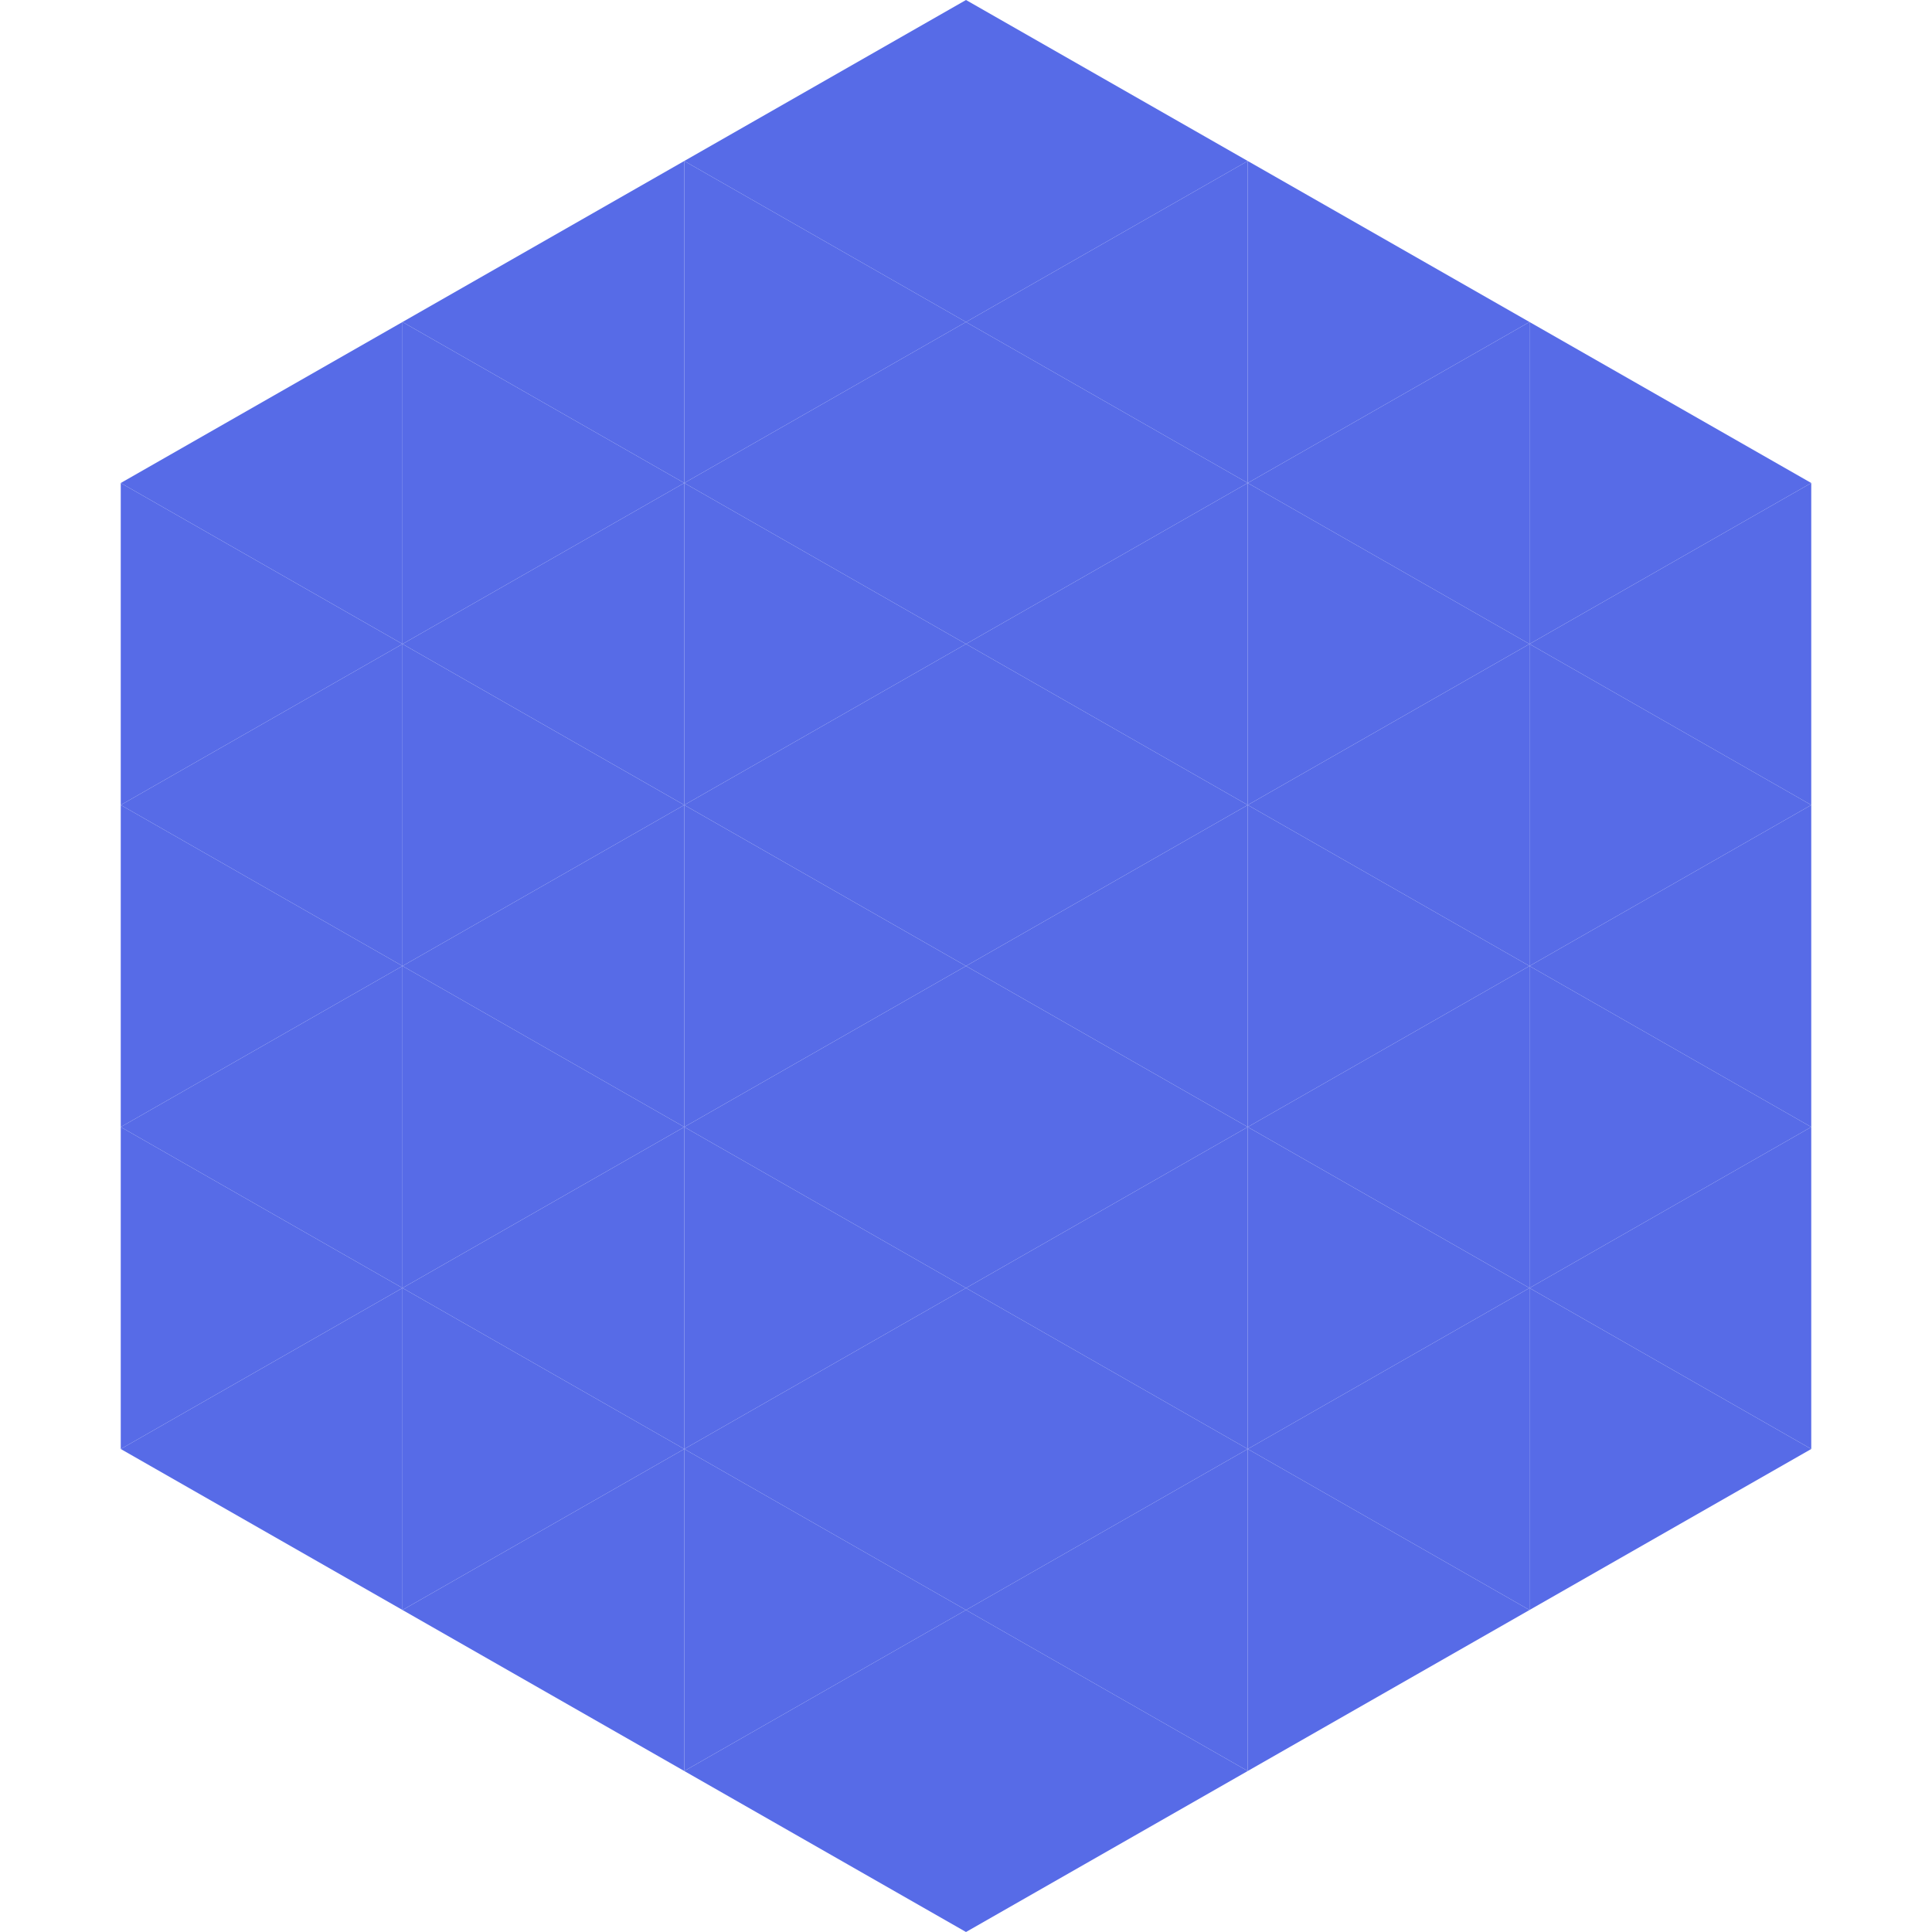 <?xml version="1.0"?>
<!-- Generated by SVGo -->
<svg width="240" height="240"
     xmlns="http://www.w3.org/2000/svg"
     xmlns:xlink="http://www.w3.org/1999/xlink">
<polygon points="50,40 15,60 50,80" style="fill:rgb(87,107,231)" />
<polygon points="190,40 225,60 190,80" style="fill:rgb(87,107,231)" />
<polygon points="15,60 50,80 15,100" style="fill:rgb(87,107,231)" />
<polygon points="225,60 190,80 225,100" style="fill:rgb(87,107,231)" />
<polygon points="50,80 15,100 50,120" style="fill:rgb(87,107,231)" />
<polygon points="190,80 225,100 190,120" style="fill:rgb(87,107,231)" />
<polygon points="15,100 50,120 15,140" style="fill:rgb(87,107,231)" />
<polygon points="225,100 190,120 225,140" style="fill:rgb(87,107,231)" />
<polygon points="50,120 15,140 50,160" style="fill:rgb(87,107,231)" />
<polygon points="190,120 225,140 190,160" style="fill:rgb(87,107,231)" />
<polygon points="15,140 50,160 15,180" style="fill:rgb(87,107,231)" />
<polygon points="225,140 190,160 225,180" style="fill:rgb(87,107,231)" />
<polygon points="50,160 15,180 50,200" style="fill:rgb(87,107,231)" />
<polygon points="190,160 225,180 190,200" style="fill:rgb(87,107,231)" />
<polygon points="15,180 50,200 15,220" style="fill:rgb(255,255,255); fill-opacity:0" />
<polygon points="225,180 190,200 225,220" style="fill:rgb(255,255,255); fill-opacity:0" />
<polygon points="50,0 85,20 50,40" style="fill:rgb(255,255,255); fill-opacity:0" />
<polygon points="190,0 155,20 190,40" style="fill:rgb(255,255,255); fill-opacity:0" />
<polygon points="85,20 50,40 85,60" style="fill:rgb(87,107,231)" />
<polygon points="155,20 190,40 155,60" style="fill:rgb(87,107,231)" />
<polygon points="50,40 85,60 50,80" style="fill:rgb(87,107,231)" />
<polygon points="190,40 155,60 190,80" style="fill:rgb(87,107,231)" />
<polygon points="85,60 50,80 85,100" style="fill:rgb(87,107,231)" />
<polygon points="155,60 190,80 155,100" style="fill:rgb(87,107,231)" />
<polygon points="50,80 85,100 50,120" style="fill:rgb(87,107,231)" />
<polygon points="190,80 155,100 190,120" style="fill:rgb(87,107,231)" />
<polygon points="85,100 50,120 85,140" style="fill:rgb(87,107,231)" />
<polygon points="155,100 190,120 155,140" style="fill:rgb(87,107,231)" />
<polygon points="50,120 85,140 50,160" style="fill:rgb(87,107,231)" />
<polygon points="190,120 155,140 190,160" style="fill:rgb(87,107,231)" />
<polygon points="85,140 50,160 85,180" style="fill:rgb(87,107,231)" />
<polygon points="155,140 190,160 155,180" style="fill:rgb(87,107,231)" />
<polygon points="50,160 85,180 50,200" style="fill:rgb(87,107,231)" />
<polygon points="190,160 155,180 190,200" style="fill:rgb(87,107,231)" />
<polygon points="85,180 50,200 85,220" style="fill:rgb(87,107,231)" />
<polygon points="155,180 190,200 155,220" style="fill:rgb(87,107,231)" />
<polygon points="120,0 85,20 120,40" style="fill:rgb(87,107,231)" />
<polygon points="120,0 155,20 120,40" style="fill:rgb(87,107,231)" />
<polygon points="85,20 120,40 85,60" style="fill:rgb(87,107,231)" />
<polygon points="155,20 120,40 155,60" style="fill:rgb(87,107,231)" />
<polygon points="120,40 85,60 120,80" style="fill:rgb(87,107,231)" />
<polygon points="120,40 155,60 120,80" style="fill:rgb(87,107,231)" />
<polygon points="85,60 120,80 85,100" style="fill:rgb(87,107,231)" />
<polygon points="155,60 120,80 155,100" style="fill:rgb(87,107,231)" />
<polygon points="120,80 85,100 120,120" style="fill:rgb(87,107,231)" />
<polygon points="120,80 155,100 120,120" style="fill:rgb(87,107,231)" />
<polygon points="85,100 120,120 85,140" style="fill:rgb(87,107,231)" />
<polygon points="155,100 120,120 155,140" style="fill:rgb(87,107,231)" />
<polygon points="120,120 85,140 120,160" style="fill:rgb(87,107,231)" />
<polygon points="120,120 155,140 120,160" style="fill:rgb(87,107,231)" />
<polygon points="85,140 120,160 85,180" style="fill:rgb(87,107,231)" />
<polygon points="155,140 120,160 155,180" style="fill:rgb(87,107,231)" />
<polygon points="120,160 85,180 120,200" style="fill:rgb(87,107,231)" />
<polygon points="120,160 155,180 120,200" style="fill:rgb(87,107,231)" />
<polygon points="85,180 120,200 85,220" style="fill:rgb(87,107,231)" />
<polygon points="155,180 120,200 155,220" style="fill:rgb(87,107,231)" />
<polygon points="120,200 85,220 120,240" style="fill:rgb(87,107,231)" />
<polygon points="120,200 155,220 120,240" style="fill:rgb(87,107,231)" />
<polygon points="85,220 120,240 85,260" style="fill:rgb(255,255,255); fill-opacity:0" />
<polygon points="155,220 120,240 155,260" style="fill:rgb(255,255,255); fill-opacity:0" />
</svg>
